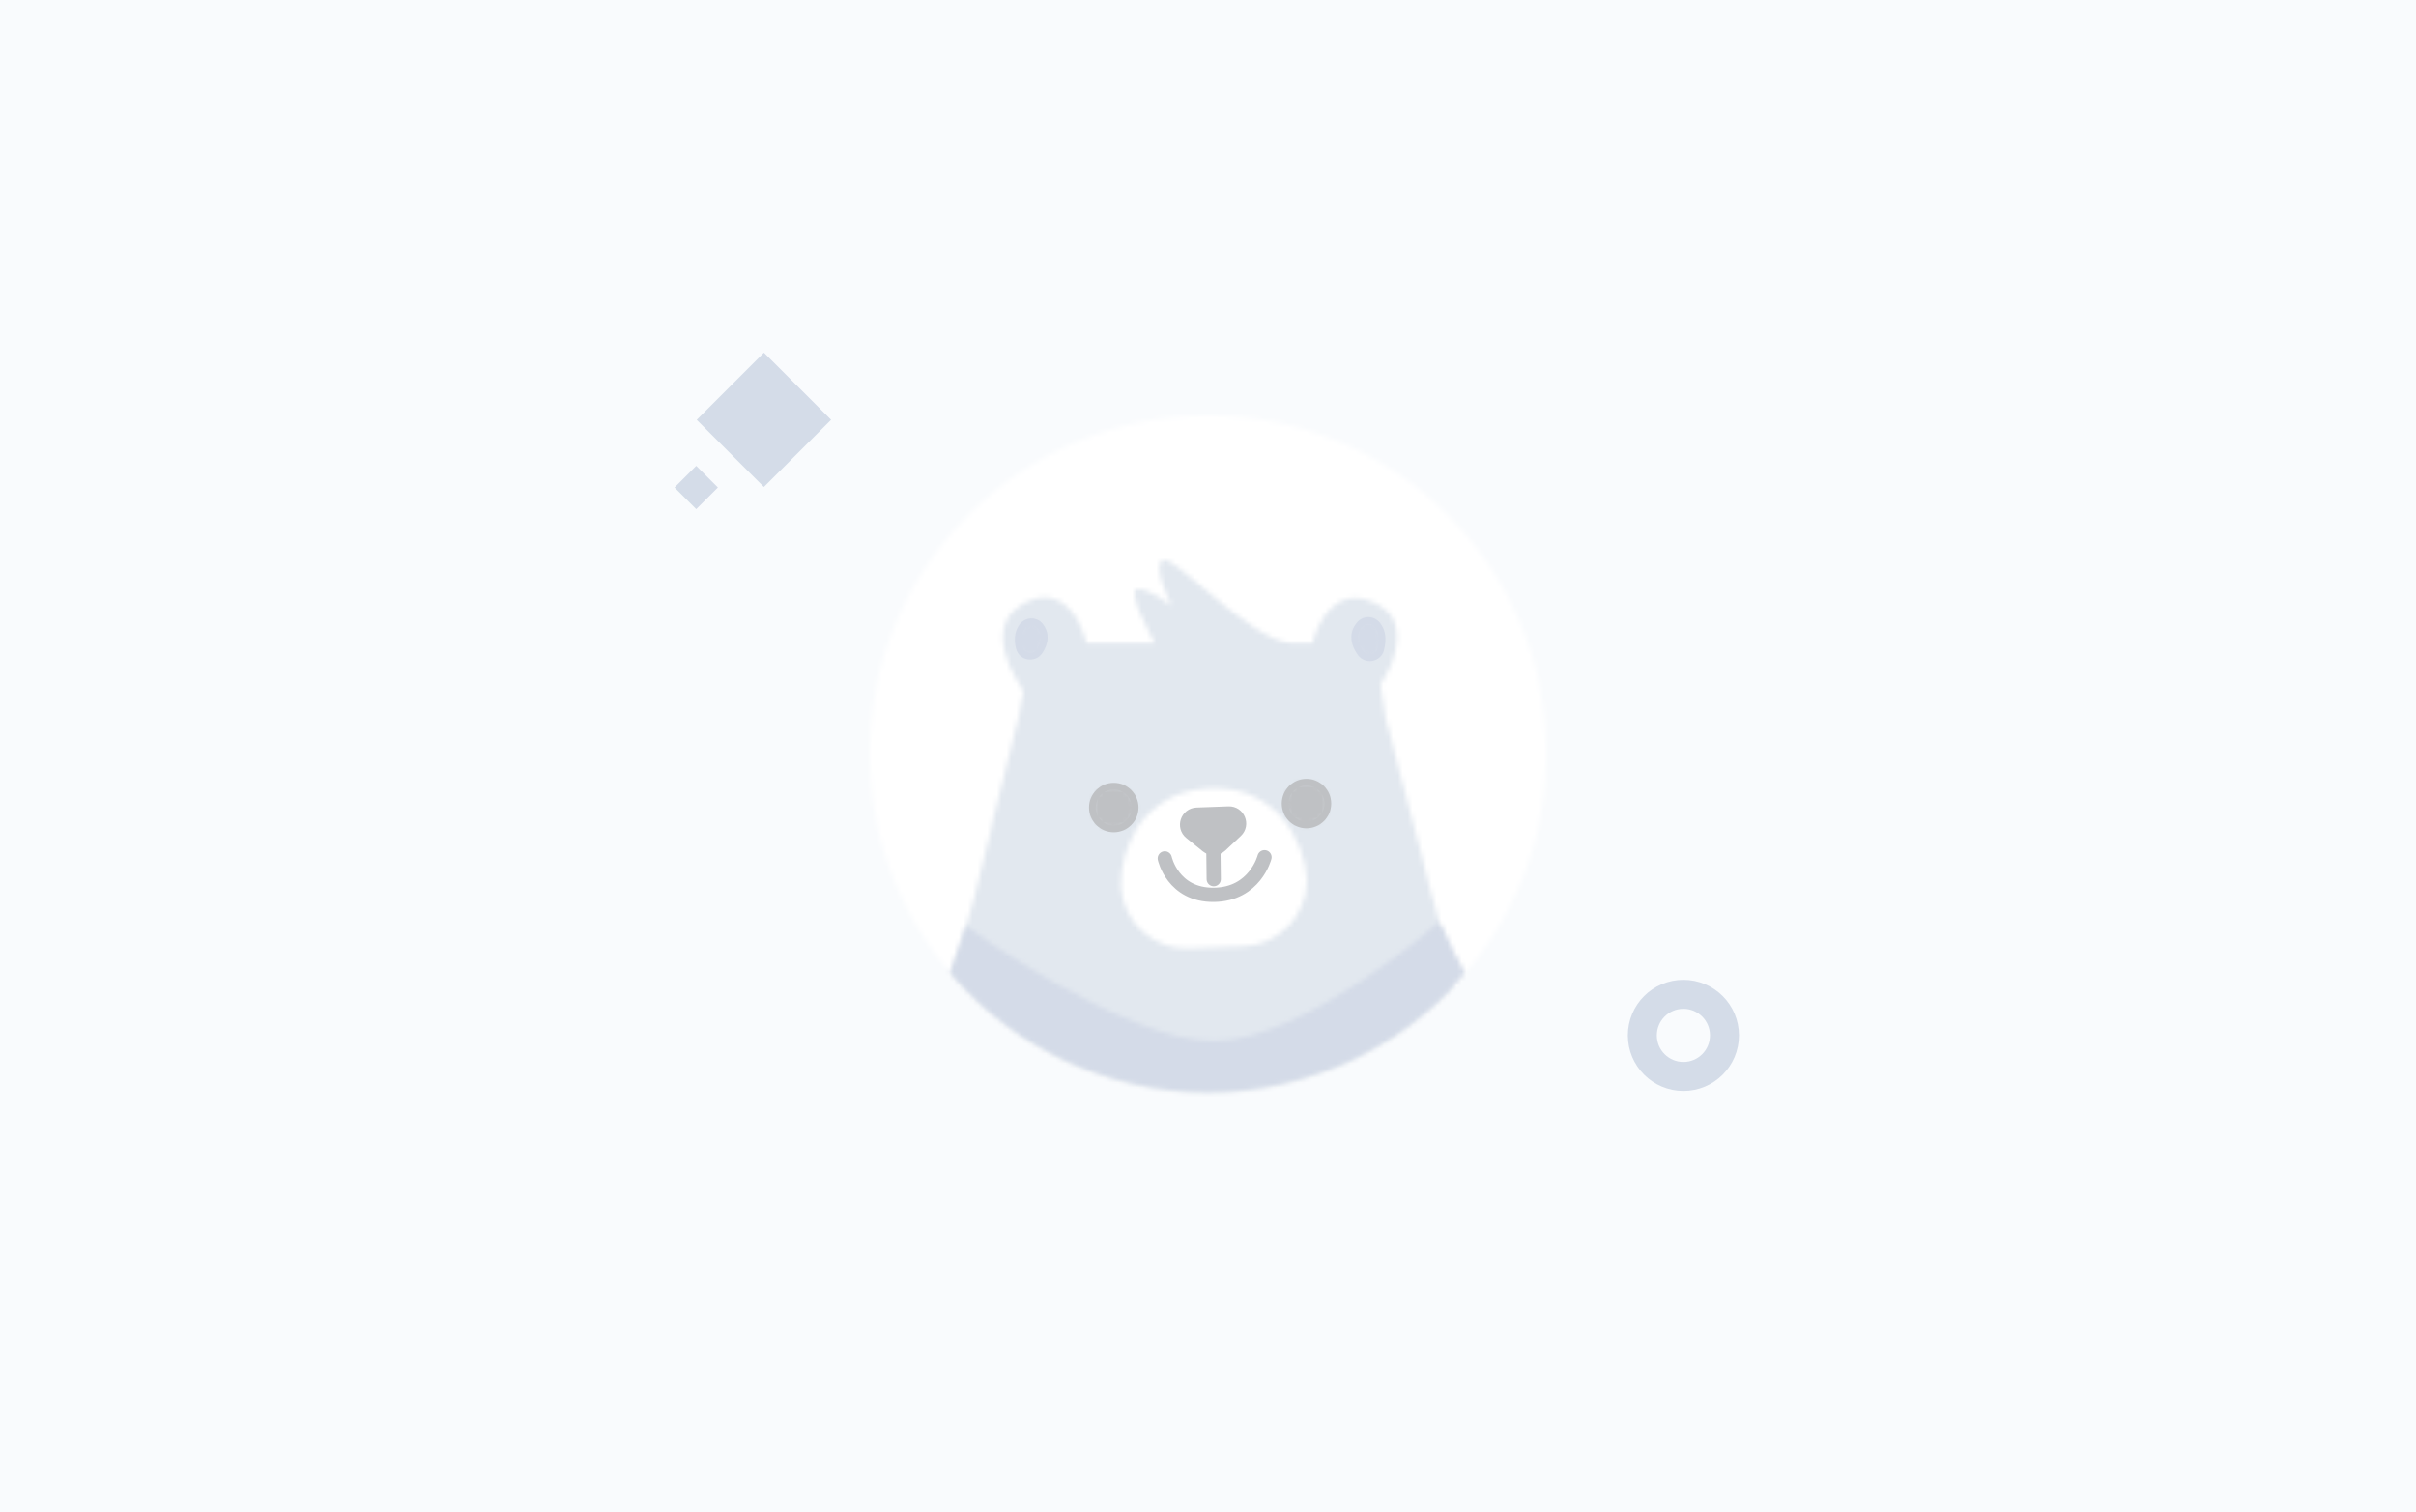 <?xml version="1.0" encoding="UTF-8"?>
<svg width="500px" height="313px" viewBox="0 0 500 313" version="1.1" xmlns="http://www.w3.org/2000/svg" xmlns:xlink="http://www.w3.org/1999/xlink">
    <title>default_pic</title>
    <defs>
        <path d="M70,0.001 C108.564,0.001 139.843,31.182 140,69.709 L139.997,70.291 L139.991,71.158 C139.373,109.284 108.274,140.001 70,140.001 C31.339,140.001 0,108.661 0,70.001 C0,31.339 31.339,0.001 70,0.001 Z" id="path-1"></path>
        <path d="M69.791,18.045 L70.349,18.12 L74.832,18.12 C74.832,18.12 77.644,5.691 87.152,9.549 C97.519,13.756 89.225,26.223 88.92,26.675 L88.911,26.688 L89.904,33.545 C89.904,33.545 96.535,58.485 99.013,68.344 C99.38,69.801 100.248,72.908 100.88,75.243 L101.046,75.859 L101.332,77.284 L101.46,77.25 C101.46,77.25 102.384,82.063 103.795,89.346 C91.05,102.68 73.102,111.001 53.2,111.001 C32.001,111.001 13.019,101.565 0.182,86.678 C1.22,82.967 1.866,80.913 1.934,80.696 L1.94,80.677 L4.51,72.107 C6.197,65.368 13.679,34.613 13.932,33.572 L13.938,33.545 L15.057,28.116 C15.057,28.116 15.054,28.112 15.048,28.104 L14.977,28.006 C14.052,26.71 5.534,14.269 15.788,9.549 C24.91,5.35 27.979,17.58 28.105,18.103 L28.109,18.12 L42.189,18.12 C42.189,18.12 36.029,6.979 38.668,6.979 C41.068,6.979 44.923,9.811 45.604,10.326 L45.704,10.404 C45.433,9.862 41.67,2.353 43.708,1.09 L43.95,0.979 C46.534,0.14 60.931,16.555 69.791,18.045 L69.791,18.045 Z" id="path-3"></path>
        <path d="M5.16,1.485 C5.683,2.098 6.109,2.913 6.109,3.934 C6.109,4.994 5.691,5.971 5.135,6.799 C3.998,8.499 1.404,8.04 0.938,6.046 C0.735,5.173 0.654,4.217 0.848,3.282 C0.976,2.67 1.259,2.128 1.587,1.67 C2.44,0.483 4.214,0.373 5.16,1.485 Z" id="path-5"></path>
        <path d="M1.46,1.216 C2.439,0.121 4.176,0.23 5.058,1.404 C5.436,1.907 5.768,2.515 5.912,3.203 C6.142,4.309 6.004,5.447 5.732,6.455 C5.22,8.328 2.758,8.767 1.608,7.203 C0.925,6.27 0.376,5.135 0.376,3.89 C0.376,2.762 0.874,1.873 1.46,1.216 Z" id="path-7"></path>
        <path d="M101.846,0.259 L107.208,10.859 C94.369,25.871 75.302,35.401 54,35.401 C33.042,35.401 14.249,26.18 1.421,11.586 L0.643,10.686 L3.93,1.105 C3.93,1.105 36.416,24.862 55.229,24.862 C74.041,24.862 101.846,0.259 101.846,0.259 Z" id="path-9"></path>
        <path d="M38.962,19.055 L38.978,19.39 L38.988,19.945 C38.937,27.064 33.236,33 26.054,33.266 L14.523,33.692 C7.341,33.959 1.218,28.46 0.641,21.364 L0.607,20.837 L0.599,20.475 C0.512,13.198 4.858,1.588 18.257,0.645 L19.071,0.601 C32.974,0.087 38.497,11.647 38.962,19.055 L38.962,19.055 Z" id="path-11"></path>
        <path d="M8.872,0.113 C10.869,0.039 11.891,2.482 10.434,3.851 L7.24,6.852 C6.453,7.591 5.238,7.638 4.398,6.956 L0.993,4.201 C-0.561,2.943 0.276,0.431 2.273,0.356 L8.872,0.113 Z" id="path-13"></path>
        <path d="M4.699,0.147 C7.138,0.147 9.118,2.127 9.118,4.567 C9.118,7.008 7.138,8.987 4.699,8.987 C2.256,8.987 0.278,7.008 0.278,4.567 C0.278,2.127 2.256,0.147 4.699,0.147 Z" id="path-15"></path>
        <path d="M5.379,0.328 C7.819,0.328 9.799,2.307 9.799,4.747 C9.799,7.188 7.819,9.168 5.379,9.168 C2.937,9.168 0.959,7.188 0.959,4.747 C0.959,2.307 2.937,0.328 5.379,0.328 Z" id="path-17"></path>
    </defs>
    <g id="default_pic" stroke="none" stroke-width="1" fill="none" fill-rule="evenodd">
        <rect id="Rectangle" fill="#F9FBFD" x="0" y="0" width="500" height="313"></rect>
        <circle id="Oval" stroke="#D4DCE8" stroke-width="6" cx="348.386" cy="214.334" r="8.5"></circle>
        <g id="ic_star" transform="translate(155.5, 89.5) scale(-1, 1) translate(-155.5, -89.5) translate(139, 73)" fill="#D4DCE8">
            <path d="M27.914,23.428 L32.4,27.914 L27.914,32.4 L23.428,27.914 L27.914,23.428 Z M13.906,-1.19459997e-12 L27.813,13.906 L13.906,27.813 L-1.77635684e-13,13.906 L13.906,-1.19459997e-12 Z" id="Combined-Shape"></path>
        </g>
        <g id="imgAvatar50" transform="translate(180, 86)">
            <g id="Group-3">
                <mask id="mask-2" fill="white">
                    <use xlink:href="#path-1"></use>
                </mask>
                <g id="Clip-2"></g>
                <polygon id="Fill-1" fill="#FFFFFF" mask="url(#mask-2)" points="-14 -13.999 154 -13.999 154 154.001 -14 154.001"></polygon>
            </g>
            <g id="Group-6" transform="translate(16.8, 29)">
                <mask id="mask-4" fill="white">
                    <use xlink:href="#path-3"></use>
                </mask>
                <g id="Clip-5"></g>
                <polygon id="Fill-4" fill="#E2E8EF" mask="url(#mask-4)" points="-13.818 -13.052 117.795 -13.052 117.795 125.001 -13.818 125.001"></polygon>
            </g>
            <g id="Group-9" transform="translate(30, 42)">
                <mask id="mask-6" fill="white">
                    <use xlink:href="#path-5"></use>
                </mask>
                <g id="Clip-8"></g>
                <polygon id="Fill-7" fill="#D4DBE8" mask="url(#mask-6)" points="-13.263 -13.288 20.109 -13.288 20.109 21.845 -13.263 21.845"></polygon>
            </g>
            <path d="M31.587,43.67 C32.44,42.483 34.214,42.373 35.16,43.485 C35.683,44.098 36.109,44.913 36.109,45.934 C36.109,46.994 35.691,47.971 35.135,48.799 C33.998,50.499 31.404,50.04 30.938,48.046 C30.735,47.173 30.654,46.217 30.848,45.282 C30.976,44.67 31.259,44.128 31.587,43.67 Z" id="Stroke-10" stroke="#D4DBE8" stroke-width="1.4"></path>
            <g id="Group-14" transform="translate(100, 42)">
                <mask id="mask-8" fill="white">
                    <use xlink:href="#path-7"></use>
                </mask>
                <g id="Clip-13"></g>
                <polygon id="Fill-12" fill="#D4DBE8" mask="url(#mask-8)" points="-13.624 -13.544 20.028 -13.544 20.028 22.156 -13.624 22.156"></polygon>
            </g>
            <path d="M105.058,43.404 C104.176,42.23 102.439,42.121 101.46,43.216 C100.874,43.873 100.376,44.762 100.376,45.89 C100.376,47.135 100.925,48.27 101.608,49.203 C102.758,50.767 105.22,50.328 105.732,48.455 C106.004,47.447 106.142,46.309 105.912,45.203 C105.768,44.515 105.436,43.907 105.058,43.404 Z" id="Stroke-15" stroke="#D4DBE8" stroke-width="1.4"></path>
            <g id="Group-19" transform="translate(16, 104.6)">
                <mask id="mask-10" fill="white">
                    <use xlink:href="#path-9"></use>
                </mask>
                <g id="Clip-18"></g>
                <polygon id="Fill-17" fill="#D4DBE8" mask="url(#mask-10)" points="-13.357 -13.741 121.208 -13.741 121.208 49.401 -13.357 49.401"></polygon>
            </g>
            <g id="Group-22" transform="translate(51.4, 76.6)">
                <mask id="mask-12" fill="white">
                    <use xlink:href="#path-11"></use>
                </mask>
                <g id="Clip-21"></g>
                <polygon id="Fill-20" fill="#FFFFFF" mask="url(#mask-12)" points="-13.402 -13.415 52.989 -13.415 52.989 47.702 -13.402 47.702"></polygon>
            </g>
            <line x1="71.114" y1="89.884" x2="71.185" y2="95.994" id="Stroke-23" stroke="#BFC1C4" stroke-width="2.948" stroke-linecap="round" stroke-linejoin="round"></line>
            <g id="Group-27" transform="translate(65.4, 82.2)">
                <mask id="mask-14" fill="white">
                    <use xlink:href="#path-13"></use>
                </mask>
                <g id="Clip-26"></g>
                <polygon id="Fill-25" fill="#BFC1C4" mask="url(#mask-14)" points="-13.813 -13.888 25.121 -13.888 25.121 21.438 -13.813 21.438"></polygon>
            </g>
            <g id="Group-32" transform="translate(60.8, 82.2)" stroke="#BFC1C4" stroke-linecap="round" stroke-linejoin="round">
                <path d="M6.873,0.356 L13.472,0.113 C15.469,0.039 16.491,2.482 15.034,3.851 L11.84,6.852 C11.053,7.591 9.838,7.638 8.998,6.956 L5.593,4.201 C4.039,2.943 4.876,0.431 6.873,0.356 Z" id="Stroke-28" stroke-width="2.777"></path>
                <path d="M0.256,9.493 C0.256,9.493 1.899,17.136 10.423,17.038 C18.949,16.938 20.892,9.255 20.892,9.255" id="Stroke-30" stroke-width="2.948"></path>
            </g>
            <g id="Group-35" transform="translate(45.8, 76.6)">
                <mask id="mask-16" fill="white">
                    <use xlink:href="#path-15"></use>
                </mask>
                <g id="Clip-34"></g>
                <polygon id="Fill-33" fill="#BFC1C4" mask="url(#mask-16)" points="-13.722 -13.853 23.118 -13.853 23.118 22.987 -13.722 22.987"></polygon>
            </g>
            <path d="M46.078,81.167 C46.078,78.727 48.056,76.747 50.499,76.747 C52.938,76.747 54.918,78.727 54.918,81.167 C54.918,83.608 52.938,85.587 50.499,85.587 C48.056,85.587 46.078,83.608 46.078,81.167 Z" id="Stroke-36" stroke="#BFC1C4" stroke-width="1.4"></path>
            <g id="Group-40" transform="translate(85, 75.6)">
                <mask id="mask-18" fill="white">
                    <use xlink:href="#path-17"></use>
                </mask>
                <g id="Clip-39"></g>
                <polygon id="Fill-38" fill="#BFC1C4" mask="url(#mask-18)" points="-13.041 -13.672 23.799 -13.672 23.799 23.168 -13.041 23.168"></polygon>
            </g>
            <path d="M85.959,80.347 C85.959,77.907 87.937,75.928 90.379,75.928 C92.819,75.928 94.799,77.907 94.799,80.347 C94.799,82.788 92.819,84.768 90.379,84.768 C87.937,84.768 85.959,82.788 85.959,80.347 Z" id="Stroke-41" stroke="#BFC1C4" stroke-width="1.4"></path>
        </g>
    </g>
</svg>